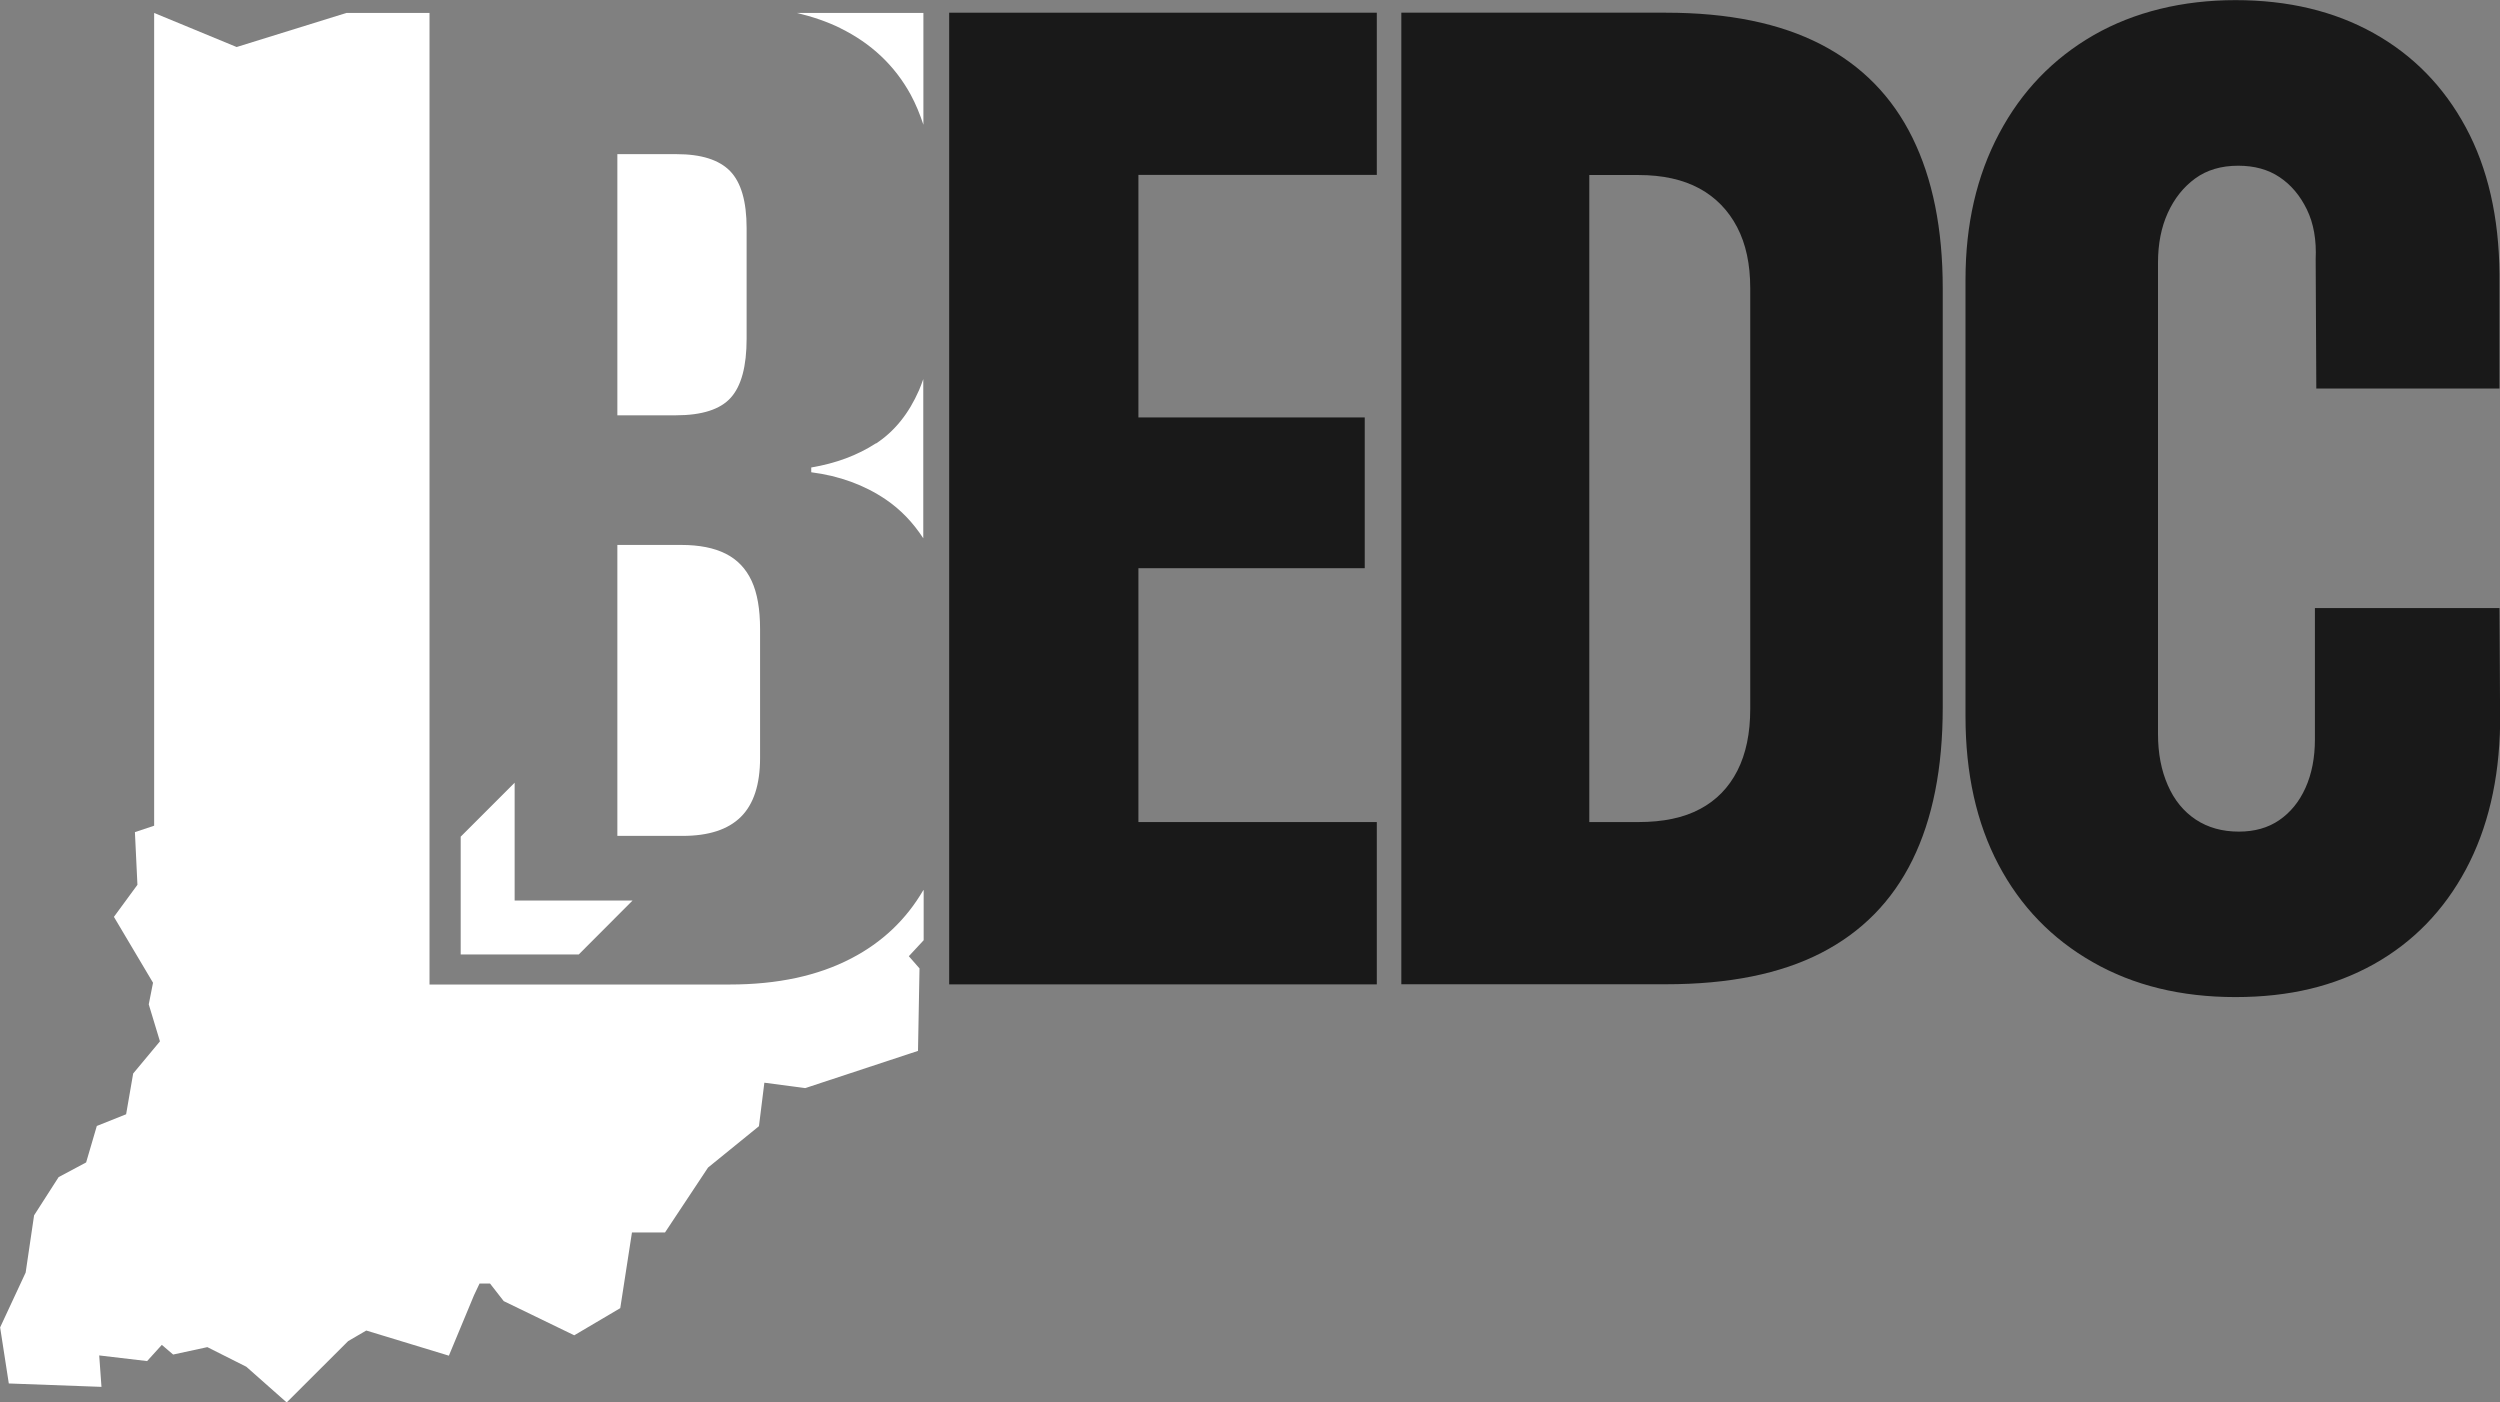 <?xml version="1.0" encoding="UTF-8"?><svg id="a" xmlns="http://www.w3.org/2000/svg" width="198.83" height="111.54" viewBox="0 0 198.83 111.54"><rect x="0" y="0" width="198.83" height="111.54" fill="#808080" stroke="none"/><path d="m69.66,35.26c-1.46.95-3.18,1.59-5.14,1.92v.38c2.25.29,4.22,1.01,5.92,2.16,1.18.8,2.17,1.83,2.99,3.09v-12.66c-.11.31-.22.61-.34.89-.82,1.87-1.96,3.28-3.43,4.24" fill="#fff" stroke-width="0"/><path d="m66.83,2.24c2.46,1.21,4.33,2.97,5.6,5.29.4.74.73,1.54,1.01,2.39V1.03h-10.06c1.25.3,2.4.69,3.46,1.21" fill="#fff" stroke-width="0"/><path d="m59.38,26.93v-8.79c0-2.12-.44-3.63-1.31-4.53-.88-.9-2.29-1.35-4.26-1.35h-4.71v20.77h4.66c2.07,0,3.53-.47,4.36-1.4.84-.93,1.26-2.5,1.26-4.69" fill="#fff" stroke-width="0"/><path d="m73.43,70.8c-1.36,2.33-3.26,4.14-5.72,5.42-2.66,1.39-5.88,2.08-9.67,2.08h-23.88V1.03h-6.61l-8.73,2.71-6.56-2.71v64.64s-1.53.51-1.53.51l.2,4.19-1.87,2.55,3.11,5.24-.34,1.72.89,2.94-2.13,2.56-.56,3.24-2.33.93-.85,2.9-2.19,1.17-1.95,3.04-.67,4.55-2.03,4.36.69,4.46,7.37.27-.18-2.5,3.81.45,1.17-1.29.9.77,2.72-.59,3.1,1.56,3.21,2.84,4.89-4.88,1.44-.84,6.57,2,2-4.81.44-.93h.83s1.09,1.4,1.09,1.4l5.61,2.72,3.66-2.16.93-6.02h2.63l3.42-5.16,4.05-3.29.43-3.46,3.25.43,8.97-2.96.12-6.56-.85-.97,1.18-1.27v-3.98Z" fill="#fff" stroke-width="0"/><path d="m49.1,66.48h5.19c2.07,0,3.61-.5,4.63-1.51,1.02-1.01,1.53-2.57,1.53-4.69v-10.25c0-1.58-.22-2.86-.67-3.83-.45-.97-1.13-1.69-2.06-2.16-.93-.47-2.11-.7-3.53-.7h-5.09v23.15Z" fill="#fff" stroke-width="0"/><polygon points="75.49 78.29 109.5 78.29 109.5 65.38 90.54 65.38 90.54 45.19 108.54 45.19 108.54 33.2 90.54 33.2 90.54 13.91 109.5 13.91 109.5 1.01 75.49 1.01 75.49 78.29" fill="#191919" stroke-width="0"/><path d="m144.82,3.53c-3.25-1.68-7.36-2.52-12.32-2.52h-21.05v77.27h21.05c5,0,9.11-.83,12.34-2.49,3.23-1.66,5.65-4.12,7.26-7.39,1.61-3.27,2.41-7.31,2.41-12.13V22.92c0-4.71-.8-8.7-2.41-11.97-1.61-3.27-4.03-5.74-7.28-7.42m-5.62,52.86c0,1.93-.34,3.56-1.02,4.9-.68,1.34-1.67,2.36-2.97,3.05-1.3.7-2.94,1.04-4.9,1.04h-3.91V13.92h3.91c1.93,0,3.54.36,4.85,1.07,1.3.71,2.3,1.74,3,3.08.7,1.34,1.04,2.95,1.04,4.85v33.47Z" fill="#191919" stroke-width="0"/><path d="m198.78,48.36h-14.67v10.44c0,1.46-.25,2.75-.75,3.86-.5,1.11-1.2,1.96-2.09,2.57-.89.61-1.96.91-3.21.91-1.32,0-2.46-.32-3.43-.96-.96-.64-1.71-1.55-2.22-2.73-.52-1.18-.78-2.53-.78-4.07V20.89c0-1.5.26-2.82.78-3.96.52-1.14,1.24-2.05,2.17-2.73.93-.68,2.07-1.02,3.43-1.02,1.29,0,2.38.3,3.29.91.91.61,1.63,1.46,2.17,2.57.54,1.11.77,2.43.7,3.96l.05,10.28h14.57v-9.1c-.04-4.53-.93-8.43-2.68-11.67-1.75-3.25-4.2-5.75-7.34-7.5-3.14-1.75-6.8-2.62-10.98-2.62s-8.04.93-11.27,2.78c-3.23,1.86-5.74,4.46-7.52,7.82-1.79,3.36-2.68,7.23-2.68,11.62v34.75c0,4.53.87,8.46,2.62,11.78,1.75,3.32,4.25,5.91,7.5,7.76,3.25,1.86,7.03,2.78,11.35,2.78s7.88-.88,11.01-2.62c3.12-1.75,5.56-4.26,7.31-7.52,1.75-3.27,2.66-7.13,2.73-11.59l-.05-9.21Z" fill="#191919" stroke-width="0"/><polygon points="50.31 71.62 40.93 71.62 40.93 62.25 36.64 66.54 36.64 75.91 46.03 75.91 50.31 71.62" fill="#fff" stroke-width="0"/></svg>